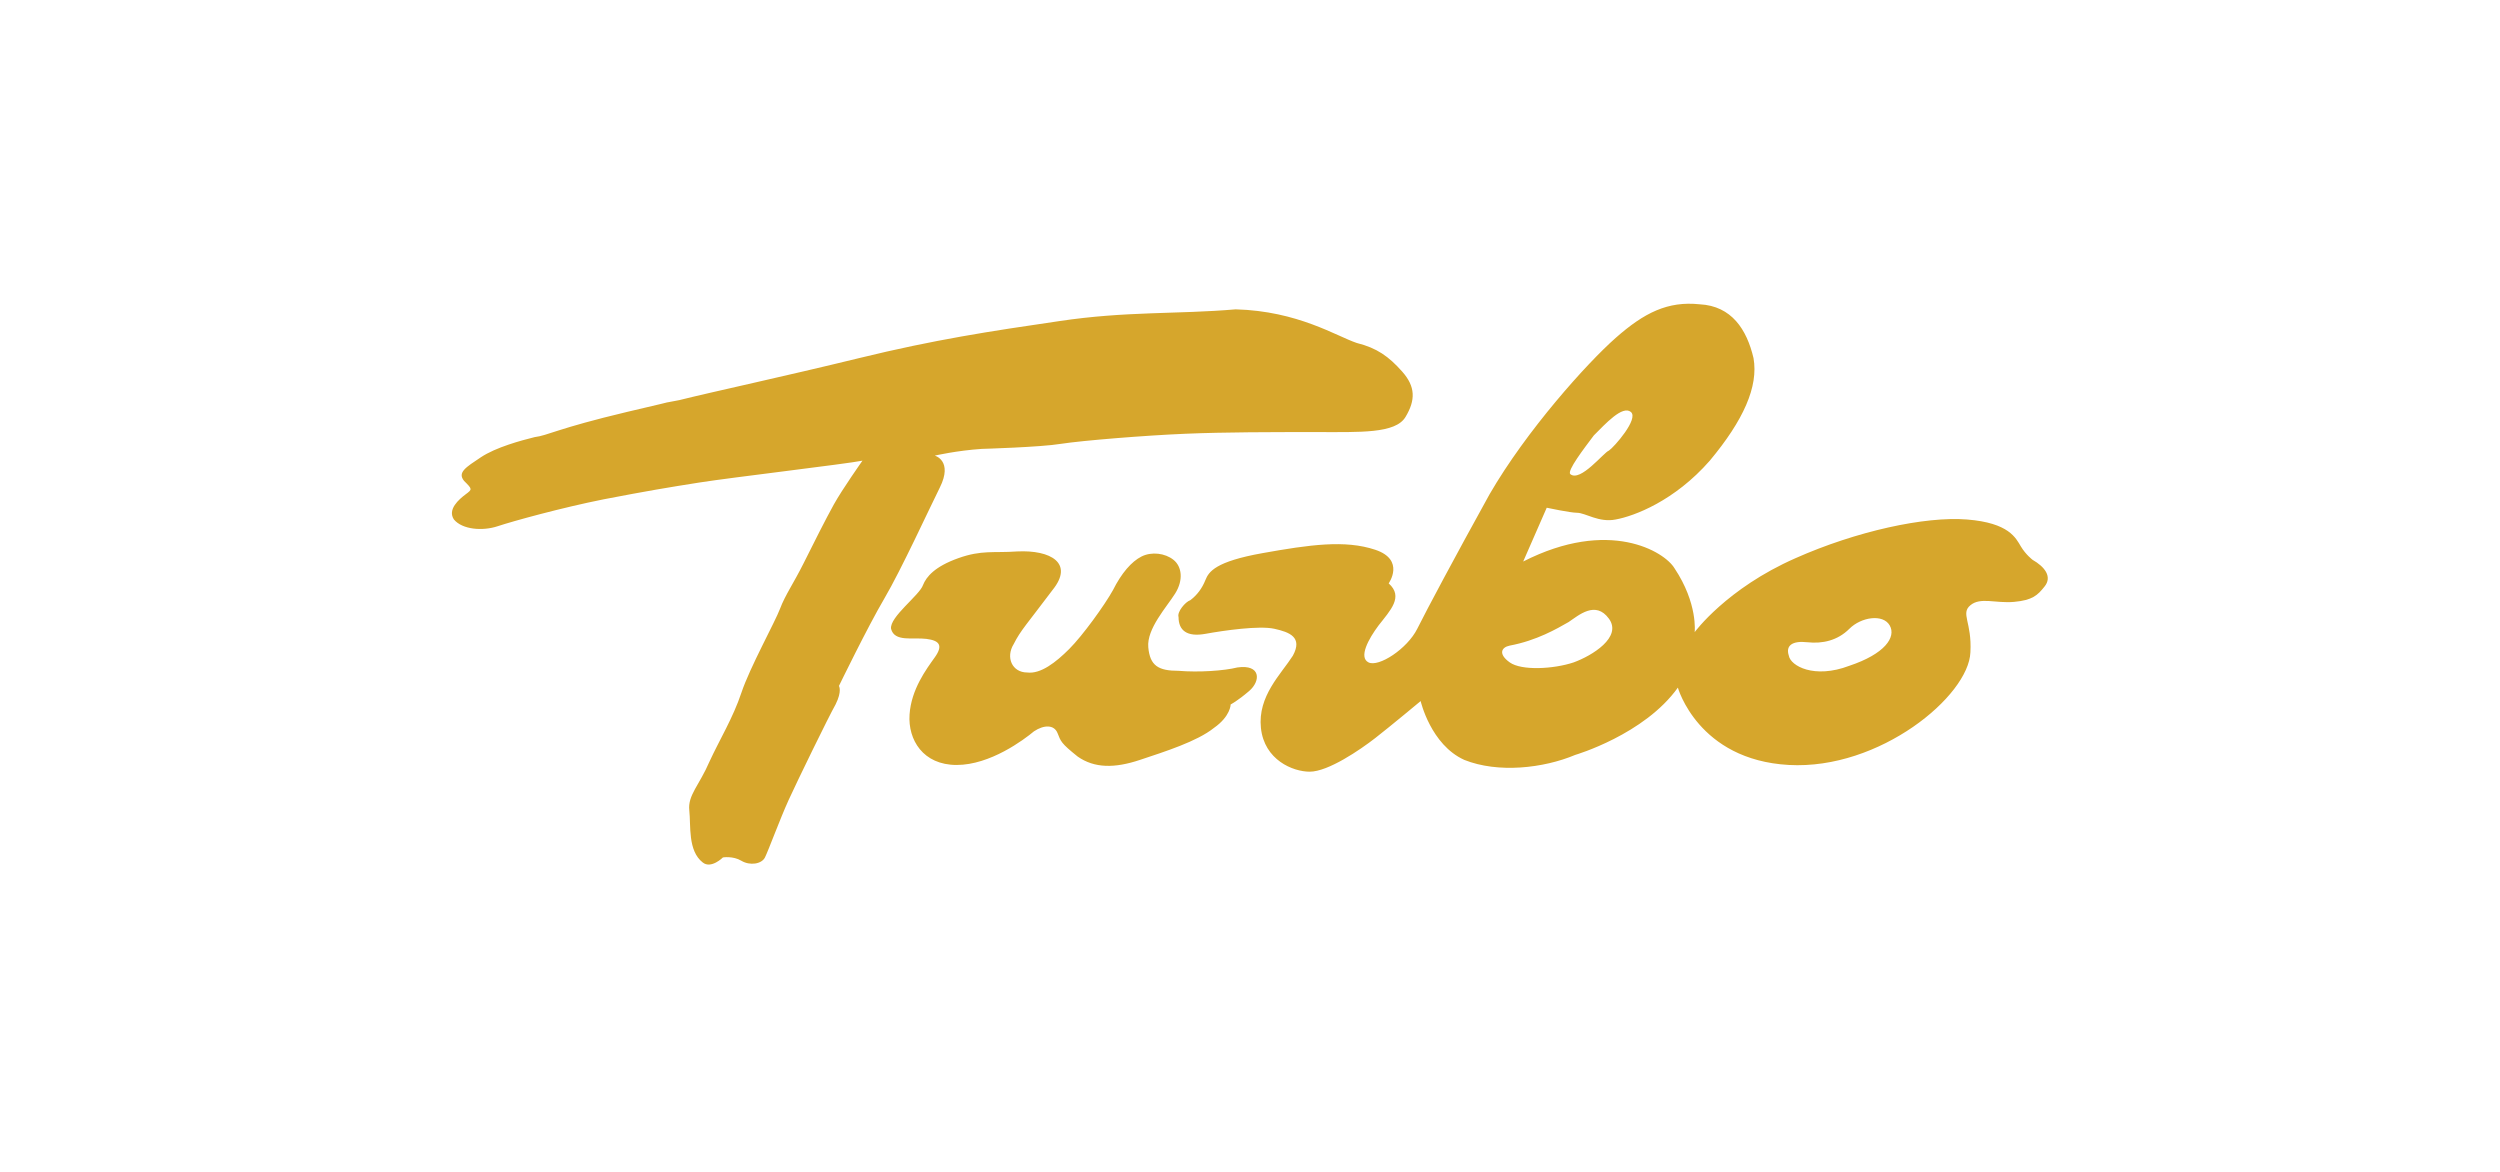 <?xml version="1.0" encoding="utf-8"?>
<!-- Generator: Adobe Illustrator 27.0.0, SVG Export Plug-In . SVG Version: 6.00 Build 0)  -->
<!DOCTYPE svg PUBLIC "-//W3C//DTD SVG 1.1//EN" "http://www.w3.org/Graphics/SVG/1.1/DTD/svg11.dtd">
<svg version="1.1" id="Camada_1" xmlns="http://www.w3.org/2000/svg" xmlns:xlink="http://www.w3.org/1999/xlink" x="0px" y="0px"
	 width="148.7px" height="69.7px" viewBox="0 0 148.7 69.7" style="enable-background:new 0 0 148.7 69.7;" xml:space="preserve">
<g>
	<path style="fill-rule:evenodd;clip-rule:evenodd;fill:#D6A62C;" d="M37.3,24.5c-4.2,1-4.7,1.4-5.5,1.5c-0.8,0.2-2.3,0.6-3.2,1.2c-0.9,0.6-1.4,0.9-1,1.4
		c0.5,0.5,0.5,0.5,0.1,0.8s-1.1,0.9-0.7,1.5c0.5,0.6,1.7,0.7,2.6,0.4c0.9-0.3,3.8-1.1,6.3-1.6c2.6-0.5,3.8-0.7,5.7-1
		s8.7-1.1,9.7-1.3c0,0-1.2,1.7-1.7,2.6s-1.2,2.3-1.8,3.5s-1.1,1.9-1.4,2.7c-0.3,0.8-1.8,3.5-2.3,5s-1.3,2.8-1.9,4.1
		c-0.6,1.4-1.3,2-1.2,2.9s-0.1,2.4,0.8,3.1C42.3,51.7,43,51,43,51s0.6-0.1,1.1,0.2s1.2,0.2,1.4-0.2s0.9-2.3,1.4-3.4s2.4-5,2.8-5.7
		c0.4-0.8,0.2-1.1,0.2-1.1s1.7-3.5,2.7-5.2s2.7-5.4,3.3-6.6c0.8-1.6-0.3-1.9-0.3-1.9s1.3-0.3,2.8-0.4c0,0,3.5-0.1,4.7-0.3
		c1.3-0.2,5-0.5,7.4-0.6s5.1-0.1,7.8-0.1c2.6,0,4.7,0.1,5.3-0.9c0.6-1,0.6-1.8-0.2-2.7c-0.8-0.9-1.5-1.4-2.7-1.7
		c-1.2-0.4-3.5-1.9-7.2-2C70,18.7,67,18.5,63,19.1c-4.1,0.6-7.4,1.1-11.9,2.2s-8.7,2-10.7,2.5C38.4,24.2,41.6,23.5,37.3,24.5
		 M54.9,34.8c0.2-0.5,0.7-1.1,2.1-1.6c1.4-0.5,2.1-0.3,3.5-0.4c2-0.1,3.4,0.7,2.1,2.3c-1.5,2-1.9,2.4-2.3,3.2
		c-0.5,0.8-0.1,1.7,0.8,1.7c0.8,0.1,1.7-0.6,2.5-1.4c0.8-0.8,2.1-2.6,2.6-3.5c0.5-1,1.1-1.7,1.7-2s1.4-0.2,1.9,0.2s0.6,1.2,0.1,2
		s-1.7,2.1-1.6,3.2c0.1,1.1,0.6,1.4,1.8,1.4c1.2,0.1,2.7,0,3.5-0.2c1.4-0.2,1.4,0.8,0.7,1.4c-0.7,0.6-1.1,0.8-1.1,0.8s0,0.7-1,1.4
		c-1,0.8-2.9,1.4-4.4,1.9s-2.7,0.5-3.7-0.2c-1-0.8-1-0.9-1.2-1.4s-0.8-0.5-1.4-0.1c-0.6,0.5-2.6,2-4.6,2s-2.9-1.5-2.8-3
		c0.1-1.5,1-2.7,1.5-3.4s0.3-1-0.5-1.1s-1.9,0.2-2.1-0.6C52.9,36.7,54.7,35.4,54.9,34.8z M70.1,36.7c0,0.8,0.5,1.2,1.6,1
		s3.2-0.5,4.1-0.3s1.7,0.5,1.1,1.6c-0.7,1.1-2.1,2.4-1.9,4.3c0.2,1.9,1.9,2.6,2.9,2.6c1.1,0,3-1.3,3.9-2s2.7-2.2,2.7-2.2
		s0.6,2.6,2.6,3.5c2,0.8,4.7,0.5,6.6-0.3c0,0,4.1-1.2,6.1-4c0,0,1.2,4.3,6.6,4.6s10.7-4.1,10.8-6.7c0.1-1.8-0.6-2.3,0-2.8
		s1.5-0.1,2.6-0.2c1.1-0.1,1.4-0.4,1.8-0.9c0.5-0.6,0-1.2-0.7-1.6c0,0-0.4-0.3-0.7-0.8c-0.3-0.5-0.7-1.4-3.2-1.6s-6.6,0.7-10.2,2.3
		c-4.1,1.8-6,4.4-6,4.4s0.2-1.7-1.2-3.8c-0.6-1-3.9-3-9-0.4l1.4-3.2c0,0,1.4,0.3,1.8,0.3c0.5,0,1.3,0.6,2.3,0.4
		c1.1-0.2,3.5-1.1,5.6-3.5c2-2.4,2.9-4.4,2.6-6.1c-0.4-1.7-1.3-3.1-3.2-3.2c-1.9-0.2-3.3,0.5-5,2s-5.3,5.5-7.5,9.3
		c-2.1,3.8-3.7,6.8-4.3,8c-0.6,1.2-2.3,2.3-2.9,2s0-1.4,0.6-2.2c0.7-0.9,1.5-1.7,0.6-2.5c0,0,1-1.4-0.8-2s-3.9-0.3-6.7,0.2
		c-2.8,0.5-3.2,1.1-3.4,1.6c-0.2,0.5-0.5,0.9-0.9,1.2C70.5,35.8,70,36.4,70.1,36.7z M93.4,28.2c0.6,0.5,2-1.3,2.3-1.4
		c0.3-0.2,1.8-1.9,1.3-2.3s-1.5,0.7-2.2,1.4C94.2,26.7,93.2,28,93.4,28.2z M89.8,38.4c-0.5,0.1-0.7,0.5,0,1s2.6,0.4,3.8,0
		c1.1-0.4,2.9-1.5,2.1-2.6s-1.8-0.2-2.4,0.2C92.6,37.4,91.4,38.1,89.8,38.4z M112.4,37.2c0.4,0.7-0.3,1.7-2.4,2.4
		c-2.1,0.8-3.5,0-3.6-0.6c-0.2-0.6,0.2-0.9,1.1-0.8c0.9,0.1,1.8-0.1,2.5-0.8C110.7,36.7,112,36.5,112.4,37.2z"/>
</g>
</svg>
